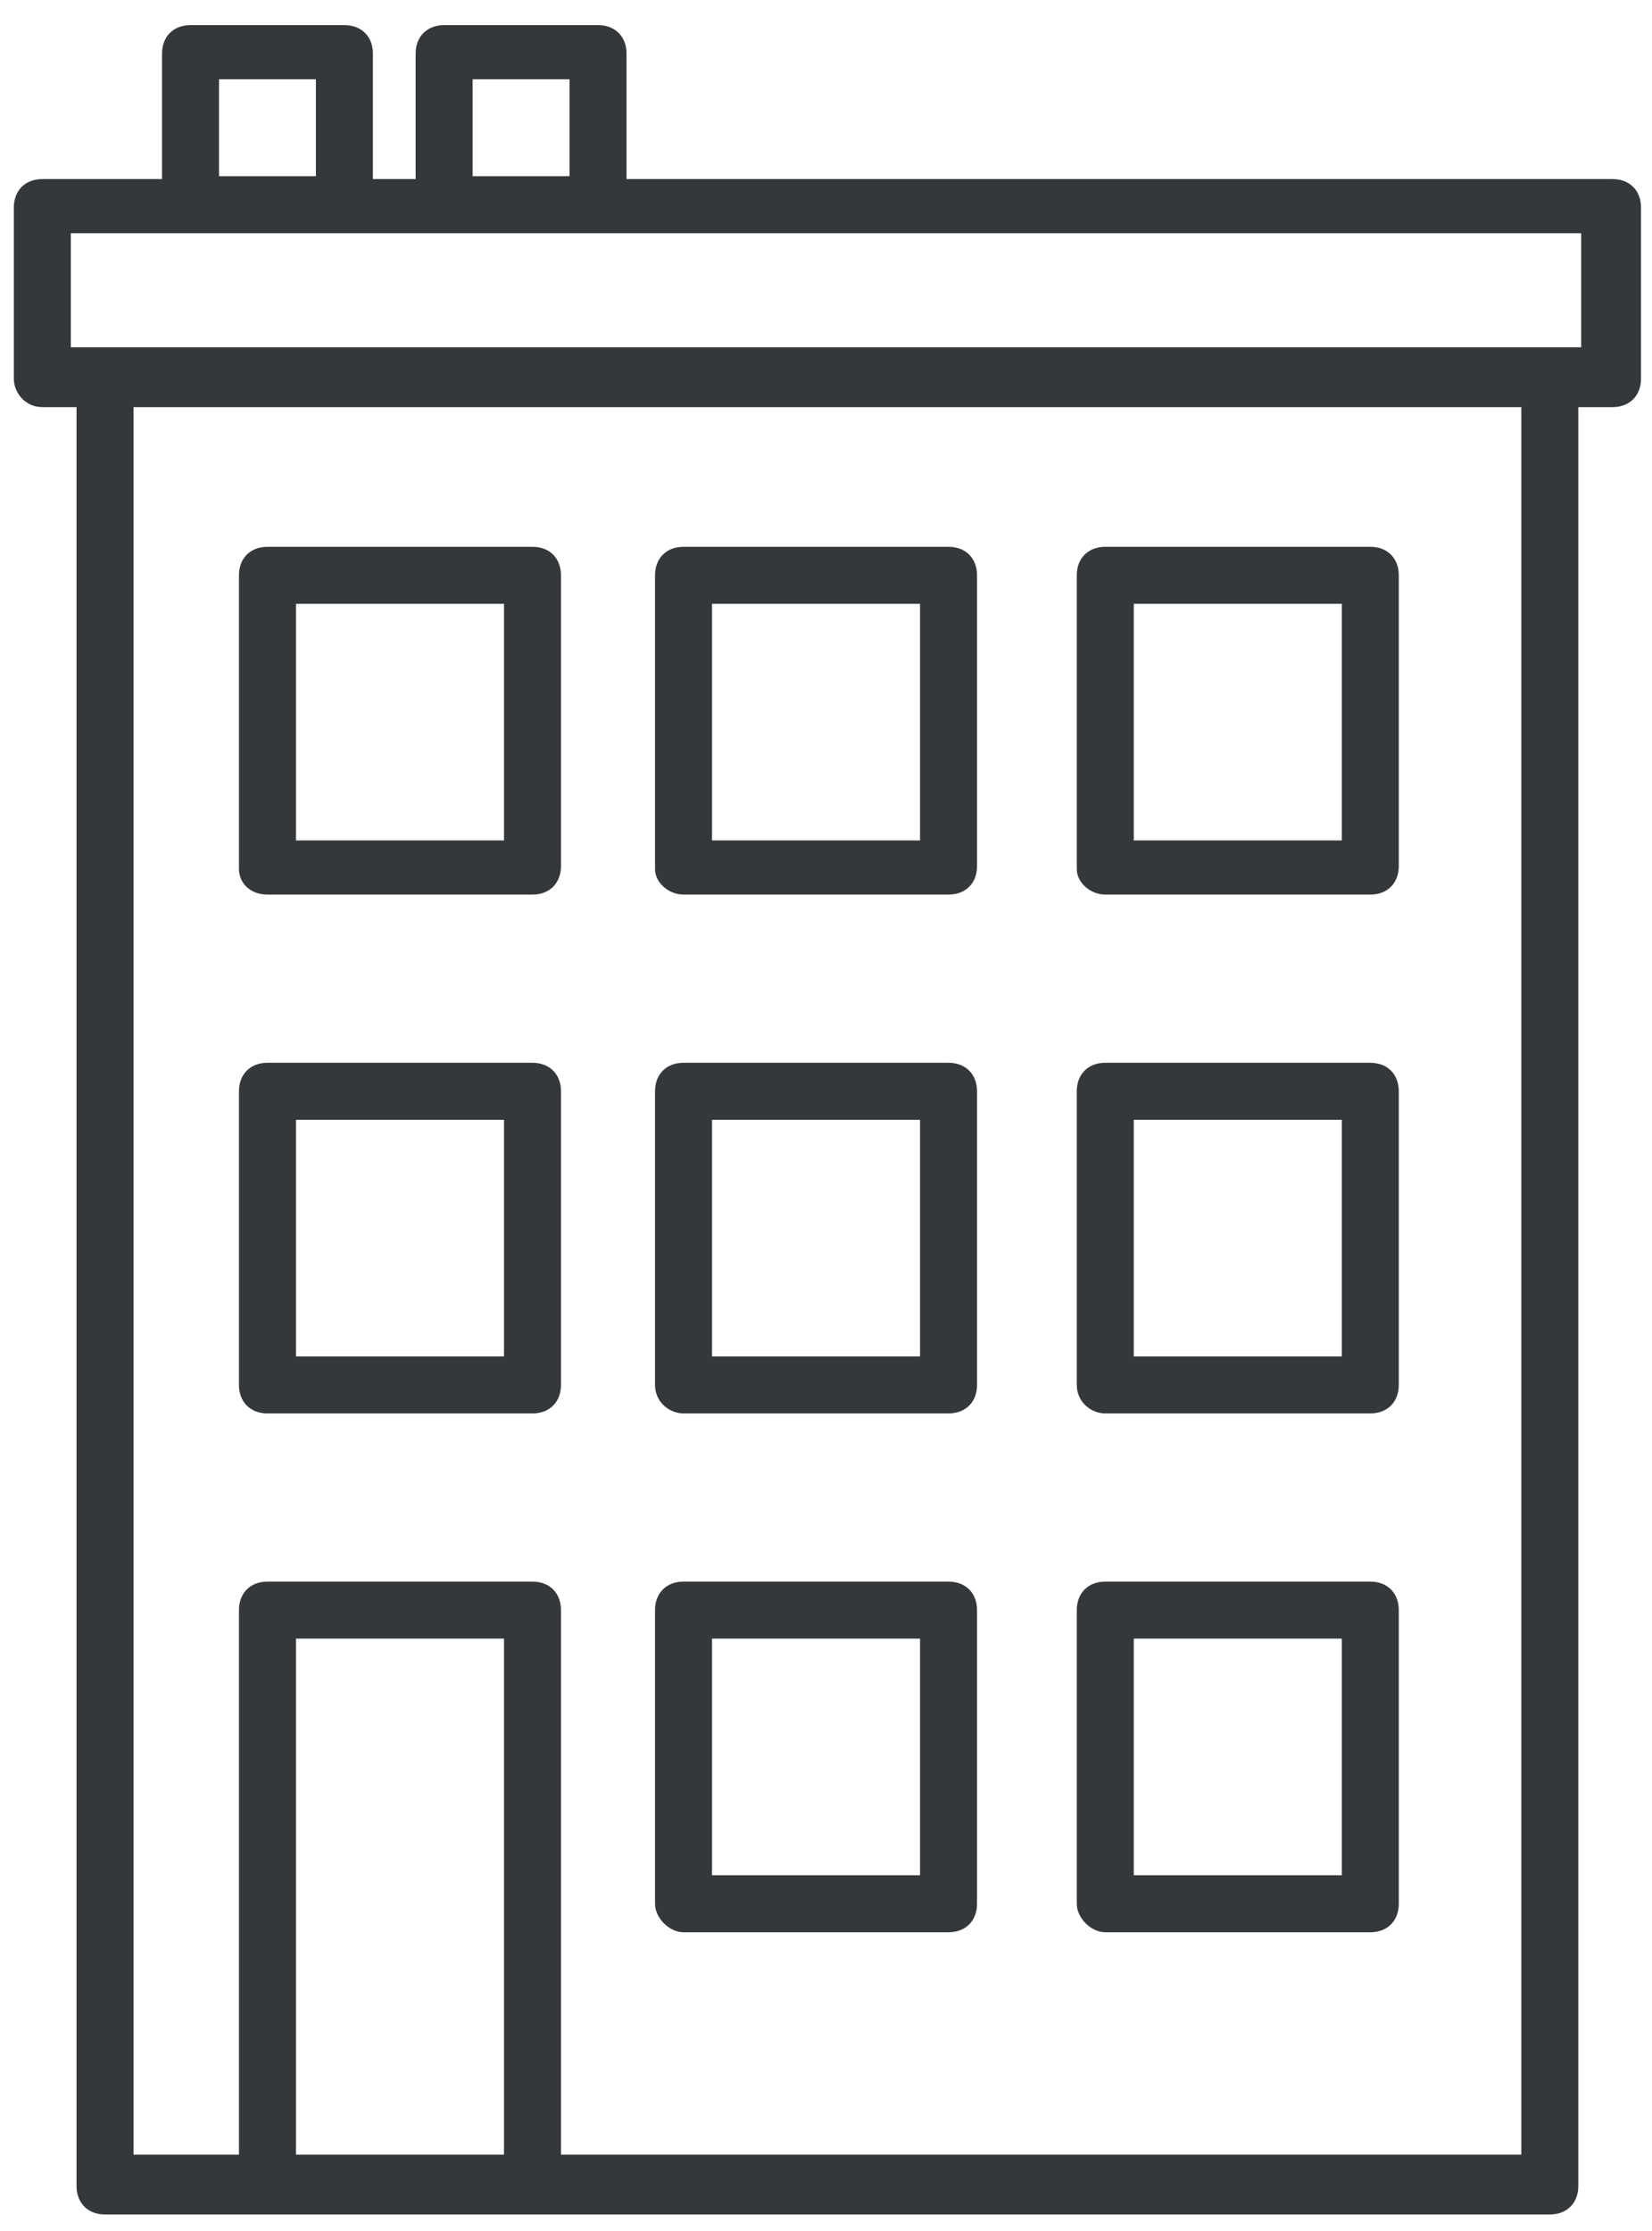 <?xml version="1.0" encoding="UTF-8"?>
<svg xmlns="http://www.w3.org/2000/svg" xmlns:xlink="http://www.w3.org/1999/xlink" width="40px" height="54px" viewBox="0 0 40 54" version="1.1">
  <!-- Generator: Sketch 55.2 (78181) - https://sketchapp.com -->
  <title>icon_multi-fam_default</title>
  <desc>Created with Sketch.</desc>
  <g id="Symbols" stroke="none" stroke-width="1" fill="none" fill-rule="evenodd">
    <g id="icon/tile/multi-fam/default" transform="translate(-30, -23)" fill="#35383B" fill-rule="nonzero">
      <g id="icon_multi-fam_default" transform="translate(30, 23)">
        <path d="M16.55,46.769 L22.967,46.769 C23.381,46.769 23.657,46.493 23.657,46.079 L23.657,38.972 C23.657,38.558 23.381,38.282 22.967,38.282 L16.55,38.282 C16.136,38.282 15.86,38.558 15.86,38.972 L15.86,46.079 C15.86,46.424 16.205,46.769 16.55,46.769 Z M17.24,39.662 L22.277,39.662 L22.277,45.389 L17.24,45.389 L17.24,39.662 Z" id="Shape"></path>
        <path d="M26.762,46.769 L33.179,46.769 C33.593,46.769 33.869,46.493 33.869,46.079 L33.869,38.972 C33.869,38.558 33.593,38.282 33.179,38.282 L26.762,38.282 C26.348,38.282 26.072,38.558 26.072,38.972 L26.072,46.079 C26.072,46.424 26.417,46.769 26.762,46.769 Z M27.452,39.662 L32.489,39.662 L32.489,45.389 L27.452,45.389 L27.452,39.662 Z" id="Shape"></path>
        <path d="M16.55,34.211 L22.967,34.211 C23.381,34.211 23.657,33.935 23.657,33.521 L23.657,26.414 C23.657,26 23.381,25.724 22.967,25.724 L16.55,25.724 C16.136,25.724 15.86,26 15.86,26.414 L15.86,33.521 C15.86,33.935 16.205,34.211 16.55,34.211 Z M17.24,27.104 L22.277,27.104 L22.277,32.831 L17.24,32.831 L17.24,27.104 Z" id="Shape"></path>
        <path d="M26.762,34.211 L33.179,34.211 C33.593,34.211 33.869,33.935 33.869,33.521 L33.869,26.414 C33.869,26 33.593,25.724 33.179,25.724 L26.762,25.724 C26.348,25.724 26.072,26 26.072,26.414 L26.072,33.521 C26.072,33.935 26.417,34.211 26.762,34.211 Z M27.452,27.104 L32.489,27.104 L32.489,32.831 L27.452,32.831 L27.452,27.104 Z" id="Shape"></path>
        <path d="M16.55,21.653 L22.967,21.653 C23.381,21.653 23.657,21.377 23.657,20.963 L23.657,13.925 C23.657,13.511 23.381,13.235 22.967,13.235 L16.55,13.235 C16.136,13.235 15.86,13.511 15.86,13.925 L15.86,21.032 C15.86,21.377 16.205,21.653 16.55,21.653 Z M17.24,14.615 L22.277,14.615 L22.277,20.342 L17.24,20.342 L17.24,14.615 Z" id="Shape"></path>
        <path d="M6.476,34.211 L12.893,34.211 C13.307,34.211 13.583,33.935 13.583,33.521 L13.583,26.414 C13.583,26 13.307,25.724 12.893,25.724 L6.476,25.724 C6.062,25.724 5.786,26 5.786,26.414 L5.786,33.521 C5.786,33.935 6.062,34.211 6.476,34.211 Z M7.166,27.104 L12.203,27.104 L12.203,32.831 L7.166,32.831 L7.166,27.104 L7.166,27.104 Z" id="Shape"></path>
        <path d="M6.476,21.653 L12.893,21.653 C13.307,21.653 13.583,21.377 13.583,20.963 L13.583,13.925 C13.583,13.511 13.307,13.235 12.893,13.235 L6.476,13.235 C6.062,13.235 5.786,13.511 5.786,13.925 L5.786,21.032 C5.786,21.377 6.062,21.653 6.476,21.653 Z M7.166,14.615 L12.203,14.615 L12.203,20.342 L7.166,20.342 L7.166,14.615 L7.166,14.615 Z" id="Shape"></path>
        <path d="M26.762,21.653 L33.179,21.653 C33.593,21.653 33.869,21.377 33.869,20.963 L33.869,13.925 C33.869,13.511 33.593,13.235 33.179,13.235 L26.762,13.235 C26.348,13.235 26.072,13.511 26.072,13.925 L26.072,21.032 C26.072,21.377 26.417,21.653 26.762,21.653 Z M27.452,14.615 L32.489,14.615 L32.489,20.342 L27.452,20.342 L27.452,14.615 Z" id="Shape"></path>
        <path d="M1.025,9.854 L1.853,9.854 L1.853,52.91 C1.853,53.324 2.129,53.6 2.543,53.6 L37.526,53.6 C37.94,53.6 38.216,53.324 38.216,52.91 L38.216,9.854 L39.044,9.854 C39.458,9.854 39.734,9.578 39.734,9.164 L39.734,5.024 C39.734,4.61 39.458,4.334 39.044,4.334 L15.17,4.334 L15.17,1.298 C15.17,0.884 14.894,0.608 14.48,0.608 L10.754,0.608 C10.34,0.608 10.064,0.884 10.064,1.298 L10.064,4.334 L9.029,4.334 L9.029,1.298 C9.029,0.884 8.753,0.608 8.339,0.608 L4.613,0.608 C4.199,0.608 3.923,0.884 3.923,1.298 L3.923,4.334 L1.025,4.334 C0.611,4.334 0.335,4.61 0.335,5.024 L0.335,9.164 C0.335,9.509 0.611,9.854 1.025,9.854 Z M12.203,52.151 L7.166,52.151 L7.166,39.662 L12.203,39.662 L12.203,52.151 Z M36.767,52.151 L13.583,52.151 L13.583,38.972 C13.583,38.558 13.307,38.282 12.893,38.282 L6.476,38.282 C6.062,38.282 5.786,38.558 5.786,38.972 L5.786,52.151 L3.233,52.151 L3.233,9.854 L36.836,9.854 L36.836,52.151 L36.767,52.151 Z M11.444,1.919 L13.79,1.919 L13.79,4.265 L11.444,4.265 L11.444,1.919 Z M5.303,1.919 L7.649,1.919 L7.649,4.265 L5.303,4.265 L5.303,1.919 L5.303,1.919 Z M1.715,5.645 L38.285,5.645 L38.285,8.405 L1.715,8.405 L1.715,5.645 Z" id="Shape"></path>
      </g>
    </g>
  </g>
</svg>
